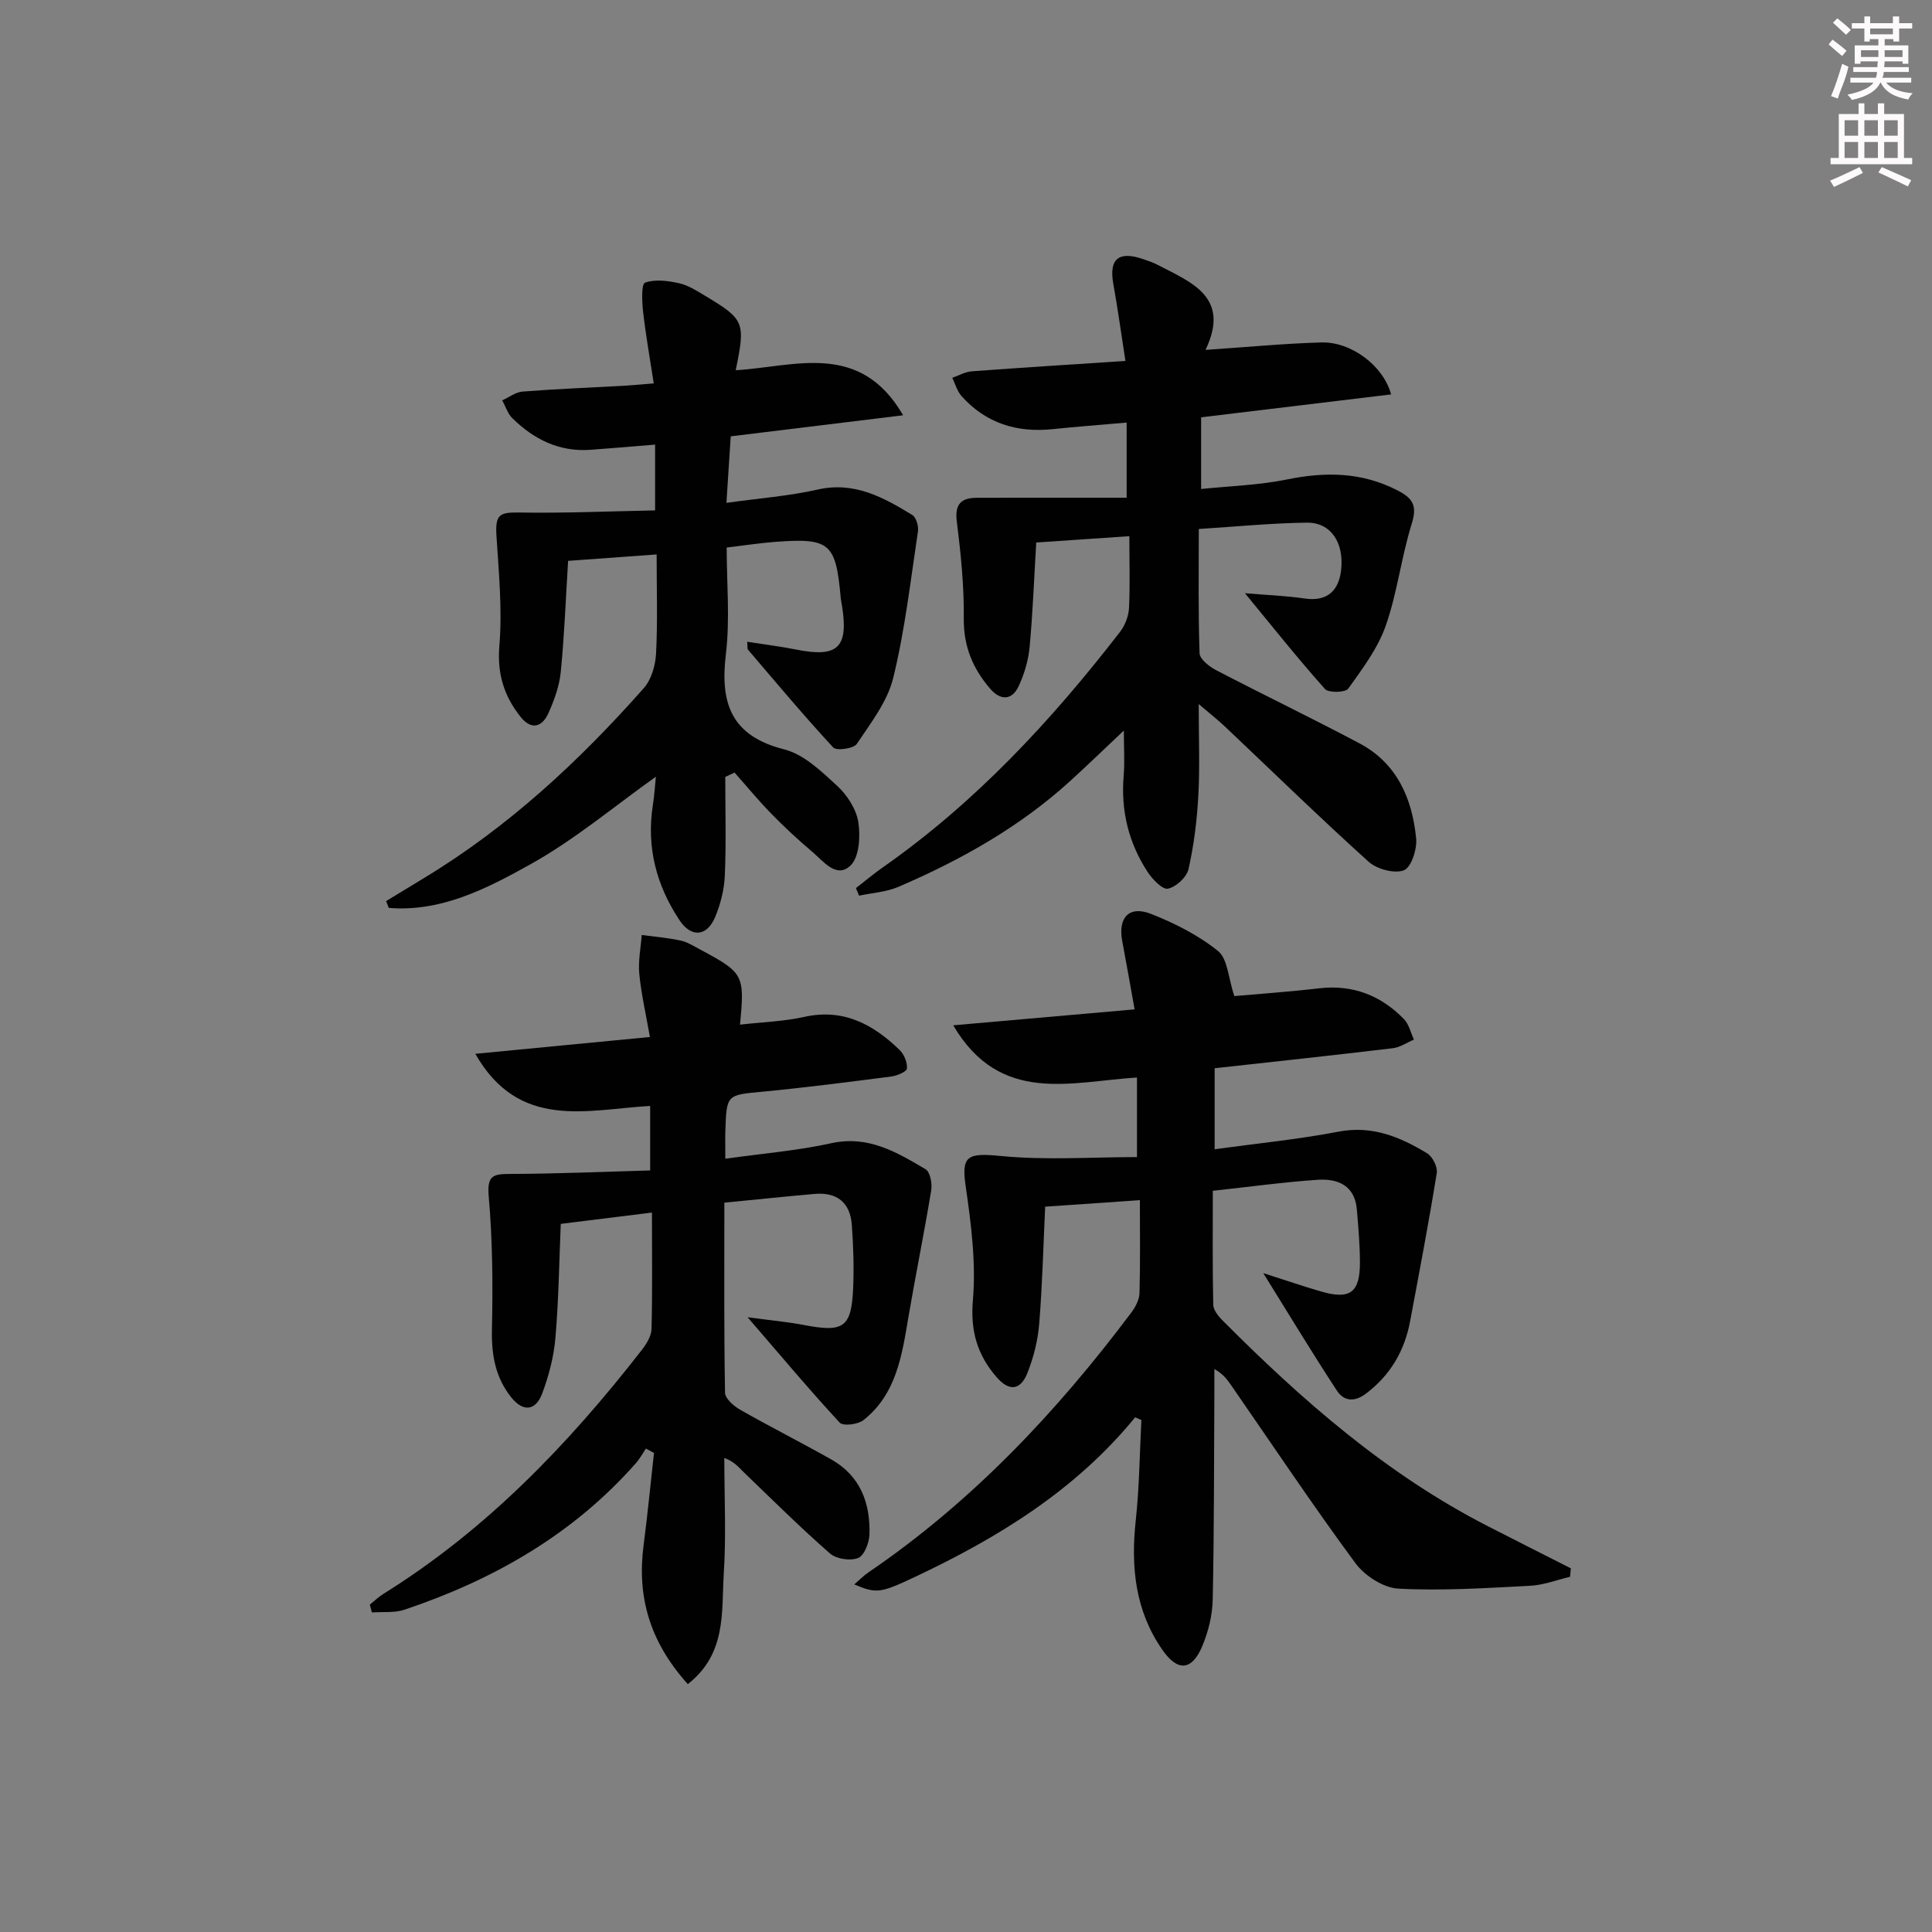 <svg enable-background="new 0 0 400 400" viewBox="0 0 400 400" xmlns="http://www.w3.org/2000/svg"><rect x="0" y="0" width="400" height="400" fill="#808080" stroke="none"/><g fill="#010102"><path d="m235.02 293.44c-12.32 15.09-28.39 24.94-45.66 33.08-7.19 3.39-7.92 3.42-12.49 1.52 1.08-.93 1.93-1.82 2.92-2.49 21.45-14.61 38.97-33.18 54.45-53.82.85-1.13 1.64-2.64 1.68-3.99.18-6.3.08-12.6.08-19.26-6.79.47-13.15.91-19.61 1.35-.38 8.1-.58 16.23-1.24 24.31-.28 3.42-1.16 6.9-2.42 10.09-1.45 3.66-3.79 3.89-6.38.91-3.98-4.57-5.48-9.53-4.92-15.98.66-7.77-.37-15.8-1.5-23.59-.92-6.3.37-6.91 7.22-6.24 9.39.92 18.94.23 28.25.23 0-6.03 0-10.96 0-16.47-13.71.83-28.29 5.75-38.05-10.81 12.85-1.13 24.91-2.19 37.56-3.3-.92-5.1-1.71-9.62-2.56-14.12-.92-4.9 1.41-7.45 6.01-5.63 4.88 1.93 9.77 4.4 13.82 7.67 2.01 1.63 2.12 5.59 3.37 9.33 5.02-.45 11.3-.88 17.54-1.61 6.99-.81 12.8 1.46 17.59 6.38 1.04 1.07 1.39 2.81 2.06 4.24-1.45.61-2.86 1.6-4.36 1.78-12.18 1.46-24.37 2.76-36.9 4.15v16.77c8.68-1.2 17.23-2.03 25.63-3.64 6.99-1.34 12.77 1.09 18.36 4.48 1.12.68 2.2 2.82 2 4.07-1.66 10.28-3.61 20.51-5.53 30.74-1.15 6.11-4.08 11.11-9.12 14.94-2.43 1.84-4.61 1.54-6.02-.6-5.05-7.7-9.81-15.59-15.26-24.35 4.55 1.46 8.23 2.72 11.97 3.81 6.01 1.74 8.06.24 8.05-6.04-.01-3.65-.33-7.3-.64-10.94-.42-4.97-3.94-6.42-8.08-6.15-7.08.48-14.13 1.46-21.74 2.28 0 8.02-.08 15.8.09 23.58.02 1.11 1.04 2.37 1.91 3.25 16.5 16.57 33.99 31.89 55 42.64 5.7 2.92 11.42 5.8 17.13 8.7-.06.58-.11 1.17-.17 1.75-2.76.65-5.49 1.72-8.28 1.86-9.08.47-18.21 1.07-27.26.59-3.1-.16-6.97-2.67-8.9-5.28-8.88-12.04-17.19-24.5-25.71-36.81-.82-1.19-1.67-2.36-3.49-3.38 0 1.75.01 3.5 0 5.26-.08 14.16-.04 28.32-.34 42.48-.07 3.24-.9 6.63-2.16 9.63-2.17 5.15-5.12 5.31-8.28.75-5.63-8.11-6.53-17.16-5.5-26.73.75-6.91.81-13.88 1.17-20.83-.44-.18-.86-.37-1.29-.56z"/><path d="m142.4 348.68c-7.89-8.78-10.55-18.09-9.15-28.76.83-6.35 1.44-12.73 2.15-19.1-.56-.3-1.11-.61-1.67-.91-.69 1.02-1.28 2.13-2.09 3.04-13.01 14.76-29.47 24.13-47.89 30.32-2.08.7-4.49.4-6.75.57-.14-.54-.29-1.08-.43-1.62.94-.75 1.81-1.61 2.83-2.24 21.23-13.21 38.24-30.9 53.46-50.46.97-1.25 1.99-2.88 2.03-4.35.2-7.81.09-15.62.09-24.12-6.35.79-12.33 1.53-18.88 2.34-.33 7.81-.43 15.75-1.11 23.63-.33 3.89-1.36 7.83-2.74 11.5-1.37 3.63-3.96 3.81-6.36.84-3.29-4.09-4.15-8.76-4.04-14.01.2-9.23.14-18.5-.67-27.69-.39-4.4 1.02-4.6 4.53-4.61 9.55-.03 19.1-.45 28.9-.72 0-5.11 0-8.99 0-13.36-13.07.75-27.13 5.13-36.2-10.79 12.3-1.19 23.88-2.3 36.15-3.48-.82-4.66-1.78-8.81-2.2-13.02-.26-2.66.3-5.39.5-8.1 2.68.36 5.4.58 8.04 1.15 1.43.31 2.76 1.16 4.07 1.86 9.01 4.83 9.23 5.24 8.24 15.55 4.53-.52 9-.65 13.29-1.6 8.12-1.81 14.27 1.54 19.75 6.84.94.91 1.63 2.6 1.52 3.85-.06.66-2.05 1.5-3.25 1.65-8.9 1.15-17.8 2.3-26.73 3.15-7.27.69-7.36.56-7.61 7.98-.06 1.63-.01 3.27-.01 5.89 7.68-1.08 14.92-1.66 21.94-3.21 7.65-1.68 13.55 1.86 19.51 5.38.95.56 1.41 2.96 1.18 4.36-1.44 8.78-3.23 17.49-4.72 26.26-1.34 7.92-2.48 15.94-9.32 21.34-1.14.9-4.2 1.27-4.9.52-6.18-6.67-12.02-13.65-19.08-21.83 4.79.65 8.23.95 11.61 1.6 8.31 1.6 9.91.55 10.25-7.76.18-4.31.03-8.65-.28-12.96-.33-4.64-3.1-6.82-7.72-6.41-6.09.53-12.17 1.18-18.67 1.81 0 13.42-.09 26.39.14 39.35.02 1.22 1.82 2.77 3.15 3.53 6.21 3.53 12.59 6.76 18.81 10.26 6.03 3.39 8.15 9.03 7.94 15.58-.06 1.72-1.09 4.36-2.35 4.85-1.62.64-4.51.21-5.82-.94-6.13-5.36-11.93-11.12-17.8-16.77-1.07-1.03-1.97-2.23-4.08-3.01 0 8.04.41 16.1-.12 24.1-.47 7.84.59 16.46-7.44 22.73z"/><path d="m233.82 111.01c-6.72.46-12.81.87-19.28 1.31-.43 7.17-.7 14.42-1.37 21.64-.25 2.74-1.09 5.55-2.24 8.05-1.4 3.04-3.79 3.05-5.91.6-3.58-4.14-5.54-8.76-5.48-14.52.08-6.7-.61-13.44-1.44-20.1-.47-3.71.95-4.93 4.24-4.93 10.21-.02 20.42-.01 30.92-.01 0-5.37 0-10.22 0-15.56-5.49.48-10.4.85-15.3 1.36-7.43.77-13.85-1.21-18.89-6.85-.91-1.02-1.29-2.51-1.91-3.78 1.33-.46 2.64-1.23 4-1.34 10.41-.78 20.83-1.42 31.85-2.15-.88-5.67-1.6-10.87-2.52-16.02-.9-5.03 1.06-6.78 6.02-5.12 1.1.37 2.22.75 3.24 1.28 7 3.64 15.06 6.67 9.84 17.57 8.54-.57 16.25-1.32 23.98-1.54 6.2-.18 12.87 4.85 14.44 10.76-13 1.57-25.92 3.13-39.33 4.74v14.84c5.85-.61 11.94-.78 17.82-1.98 7.91-1.61 15.35-1.54 22.72 2.21 3.27 1.66 4.25 3.16 3.07 6.95-2.17 6.93-2.99 14.31-5.39 21.14-1.65 4.69-4.82 8.91-7.76 13.01-.59.83-4.07.91-4.81.09-5.5-6.16-10.65-12.64-16.58-19.84 4.45.38 8.43.51 12.33 1.09 4.69.7 7.07-1.6 7.57-5.78.7-5.82-2.17-9.98-7.05-9.92-7.27.09-14.54.81-22.4 1.31 0 8.87-.14 17.31.16 25.73.04 1.22 1.99 2.75 3.4 3.49 9.86 5.13 19.88 9.95 29.7 15.16 7.79 4.13 10.93 11.45 11.74 19.71.22 2.21-1.04 6.02-2.55 6.58-2 .74-5.6-.24-7.32-1.8-10.13-9.14-19.9-18.68-29.82-28.06-1.4-1.32-2.93-2.51-5.33-4.56 0 7.17.25 13.1-.08 19-.28 5.09-.91 10.21-2.03 15.17-.38 1.67-2.56 3.69-4.25 4.05-1.13.24-3.19-1.91-4.19-3.42-3.95-6.02-5.59-12.68-4.99-19.91.24-2.91.04-5.86.04-9.41-3.96 3.73-7.48 7.15-11.11 10.45-10.46 9.53-22.63 16.35-35.53 21.9-2.52 1.09-5.44 1.25-8.17 1.84-.22-.52-.44-1.05-.66-1.57 1.87-1.45 3.68-2.97 5.62-4.33 19.16-13.42 34.85-30.34 49.07-48.73 1.04-1.34 1.76-3.25 1.85-4.94.23-4.77.07-9.56.07-14.86z"/><path d="m150.16 160.86c0 6.78.2 13.57-.09 20.34-.12 2.92-.87 5.95-2 8.65-1.72 4.11-4.98 4.32-7.42.62-4.76-7.2-6.83-15.07-5.49-23.73.35-2.24.48-4.51.63-5.93-8.5 6.04-16.74 12.99-25.98 18.14-8.97 5-18.5 9.92-29.32 9.02-.18-.47-.37-.94-.55-1.41 2.61-1.59 5.22-3.18 7.83-4.76 17.42-10.53 32.14-24.2 45.54-39.35 1.56-1.77 2.39-4.7 2.52-7.14.34-6.61.12-13.24.12-20.52-6.42.47-12.31.89-18.33 1.33-.49 7.83-.77 15.44-1.52 23.01-.29 2.91-1.35 5.84-2.56 8.53-1.31 2.92-3.57 3.53-5.77.75-3.4-4.29-4.87-8.89-4.38-14.71.62-7.5-.12-15.14-.6-22.69-.28-4.36.52-4.97 4.63-4.9 9.36.16 18.72-.25 28.21-.44 0-5.19 0-9.13 0-13.62-4.65.38-9.04.77-13.44 1.08-6.43.45-11.68-2.18-16.12-6.55-.97-.95-1.4-2.45-2.09-3.69 1.4-.63 2.76-1.7 4.2-1.82 6.96-.54 13.94-.81 20.91-1.2 1.81-.1 3.61-.28 6.26-.49-.79-5.19-1.66-10.02-2.21-14.88-.23-2.05-.37-5.69.41-5.98 2.08-.75 4.75-.39 7.05.12 1.89.42 3.66 1.57 5.37 2.59 8.18 4.91 8.4 5.47 6.35 15.42 12.17-.71 25.7-6.15 34.66 9.33-12.32 1.5-23.74 2.9-35.69 4.36-.28 4.34-.56 8.67-.89 13.77 6.84-.96 12.96-1.41 18.88-2.75 7.62-1.73 13.62 1.62 19.6 5.26.81.5 1.34 2.33 1.17 3.42-1.53 10.14-2.68 20.39-5.12 30.32-1.2 4.9-4.65 9.34-7.55 13.67-.65.97-4.2 1.45-4.87.73-6.08-6.57-11.83-13.45-17.65-20.26-.17-.2-.07-.63-.16-1.63 3.48.55 6.83.95 10.12 1.61 8.57 1.72 10.85-.35 9.54-8.86-.1-.66-.25-1.31-.31-1.97-1.01-11.21-2.25-12.3-13.45-11.47-3.14.23-6.26.72-10.15 1.18 0 7.32.71 14.83-.17 22.14-1.23 10.2 1.16 16.89 12.11 19.66 4.06 1.03 7.7 4.56 10.96 7.56 2.07 1.91 3.94 4.82 4.36 7.52.46 2.94.19 7.27-1.65 8.99-2.92 2.74-5.62-.97-7.94-2.92-2.92-2.47-5.74-5.08-8.41-7.82-2.67-2.73-5.1-5.69-7.63-8.54-.66.31-1.29.61-1.92.91z"/></g><path d="m378.6 9.2.8-1c.9.7 1.9 1.4 2.9 2.3l-.9 1.1c-1.1-.9-2-1.7-2.8-2.4zm.5 10.7c.9-2.1 1.6-4.3 2.3-6.7.4.2.8.4 1.3.6-.7 3.1-1.5 4.3-2.2 6.6zm.4-15.2.9-.9c1 .8 2 1.6 2.8 2.4l-1 1c-1-.9-1.9-1.8-2.7-2.5zm12.5-1.3h1.2v1.4h2.7v1.1h-2.7v2.7h-1.2v-.5h-1.8v1.3h4.9v3.8h-1.2v-.5h-3.7c0 .4-.1.9-.1 1.2h5.1v1h-5.2c0 .5-.1.9-.3 1.2h6v1h-5.2c1.1 1.3 2.9 2 5.5 2.2-.4.4-.7.8-.9 1.3-2.9-.5-4.8-1.6-5.7-3.5h-.1c-.8 1.7-2.7 2.9-5.9 3.6-.2-.4-.6-.8-.9-1.1 2.8-.6 4.6-1.4 5.4-2.5h-4.8v-1h5.3c.1-.3.2-.7.2-1.2h-4.9v-1h5c0-.4 0-.8.1-1.2h-3.6v.5h-1.2v-3.8h4.9v-1.3h-1.8v.5h-1.1v-2.7h-2.6v-1.1h2.6v-1.4h1.2v1.4h4.7v-1.4zm-6.7 8.4h3.6c0-.4 0-.9 0-1.4h-3.6zm1.9-4.7h4.7v-1.2h-4.7zm6.7 3.3h-3.7v1.4h3.7z" fill="#fcfafa"/><path d="m384.7 21.4h1.3v2.2h2.8v-2.2h1.3v2.2h4.1v9.1h1.7v1.3h-16.9v-1.3h1.7v-9.1h4.1v-2.2zm.3 13.2.7 1.2c-1.8.9-3.8 1.9-6 2.9-.2-.4-.5-.8-.8-1.3 2.4-1 4.4-2 6.1-2.8zm-3.1-6.5h2.8v-3.2h-2.8zm0 4.6h2.8v-3.3h-2.8v3.2zm4.1-4.6h2.8v-3.2h-2.8zm0 4.6h2.8v-3.3h-2.8zm3.6 1.9c2.1.9 4.1 1.8 6.1 2.7l-.7 1.3c-2.2-1.1-4.2-2-6.1-2.9zm3.3-9.7h-2.8v3.2h2.8zm-2.8 7.8h2.8v-3.3h-2.8z" fill="#fcfafa"/></svg>